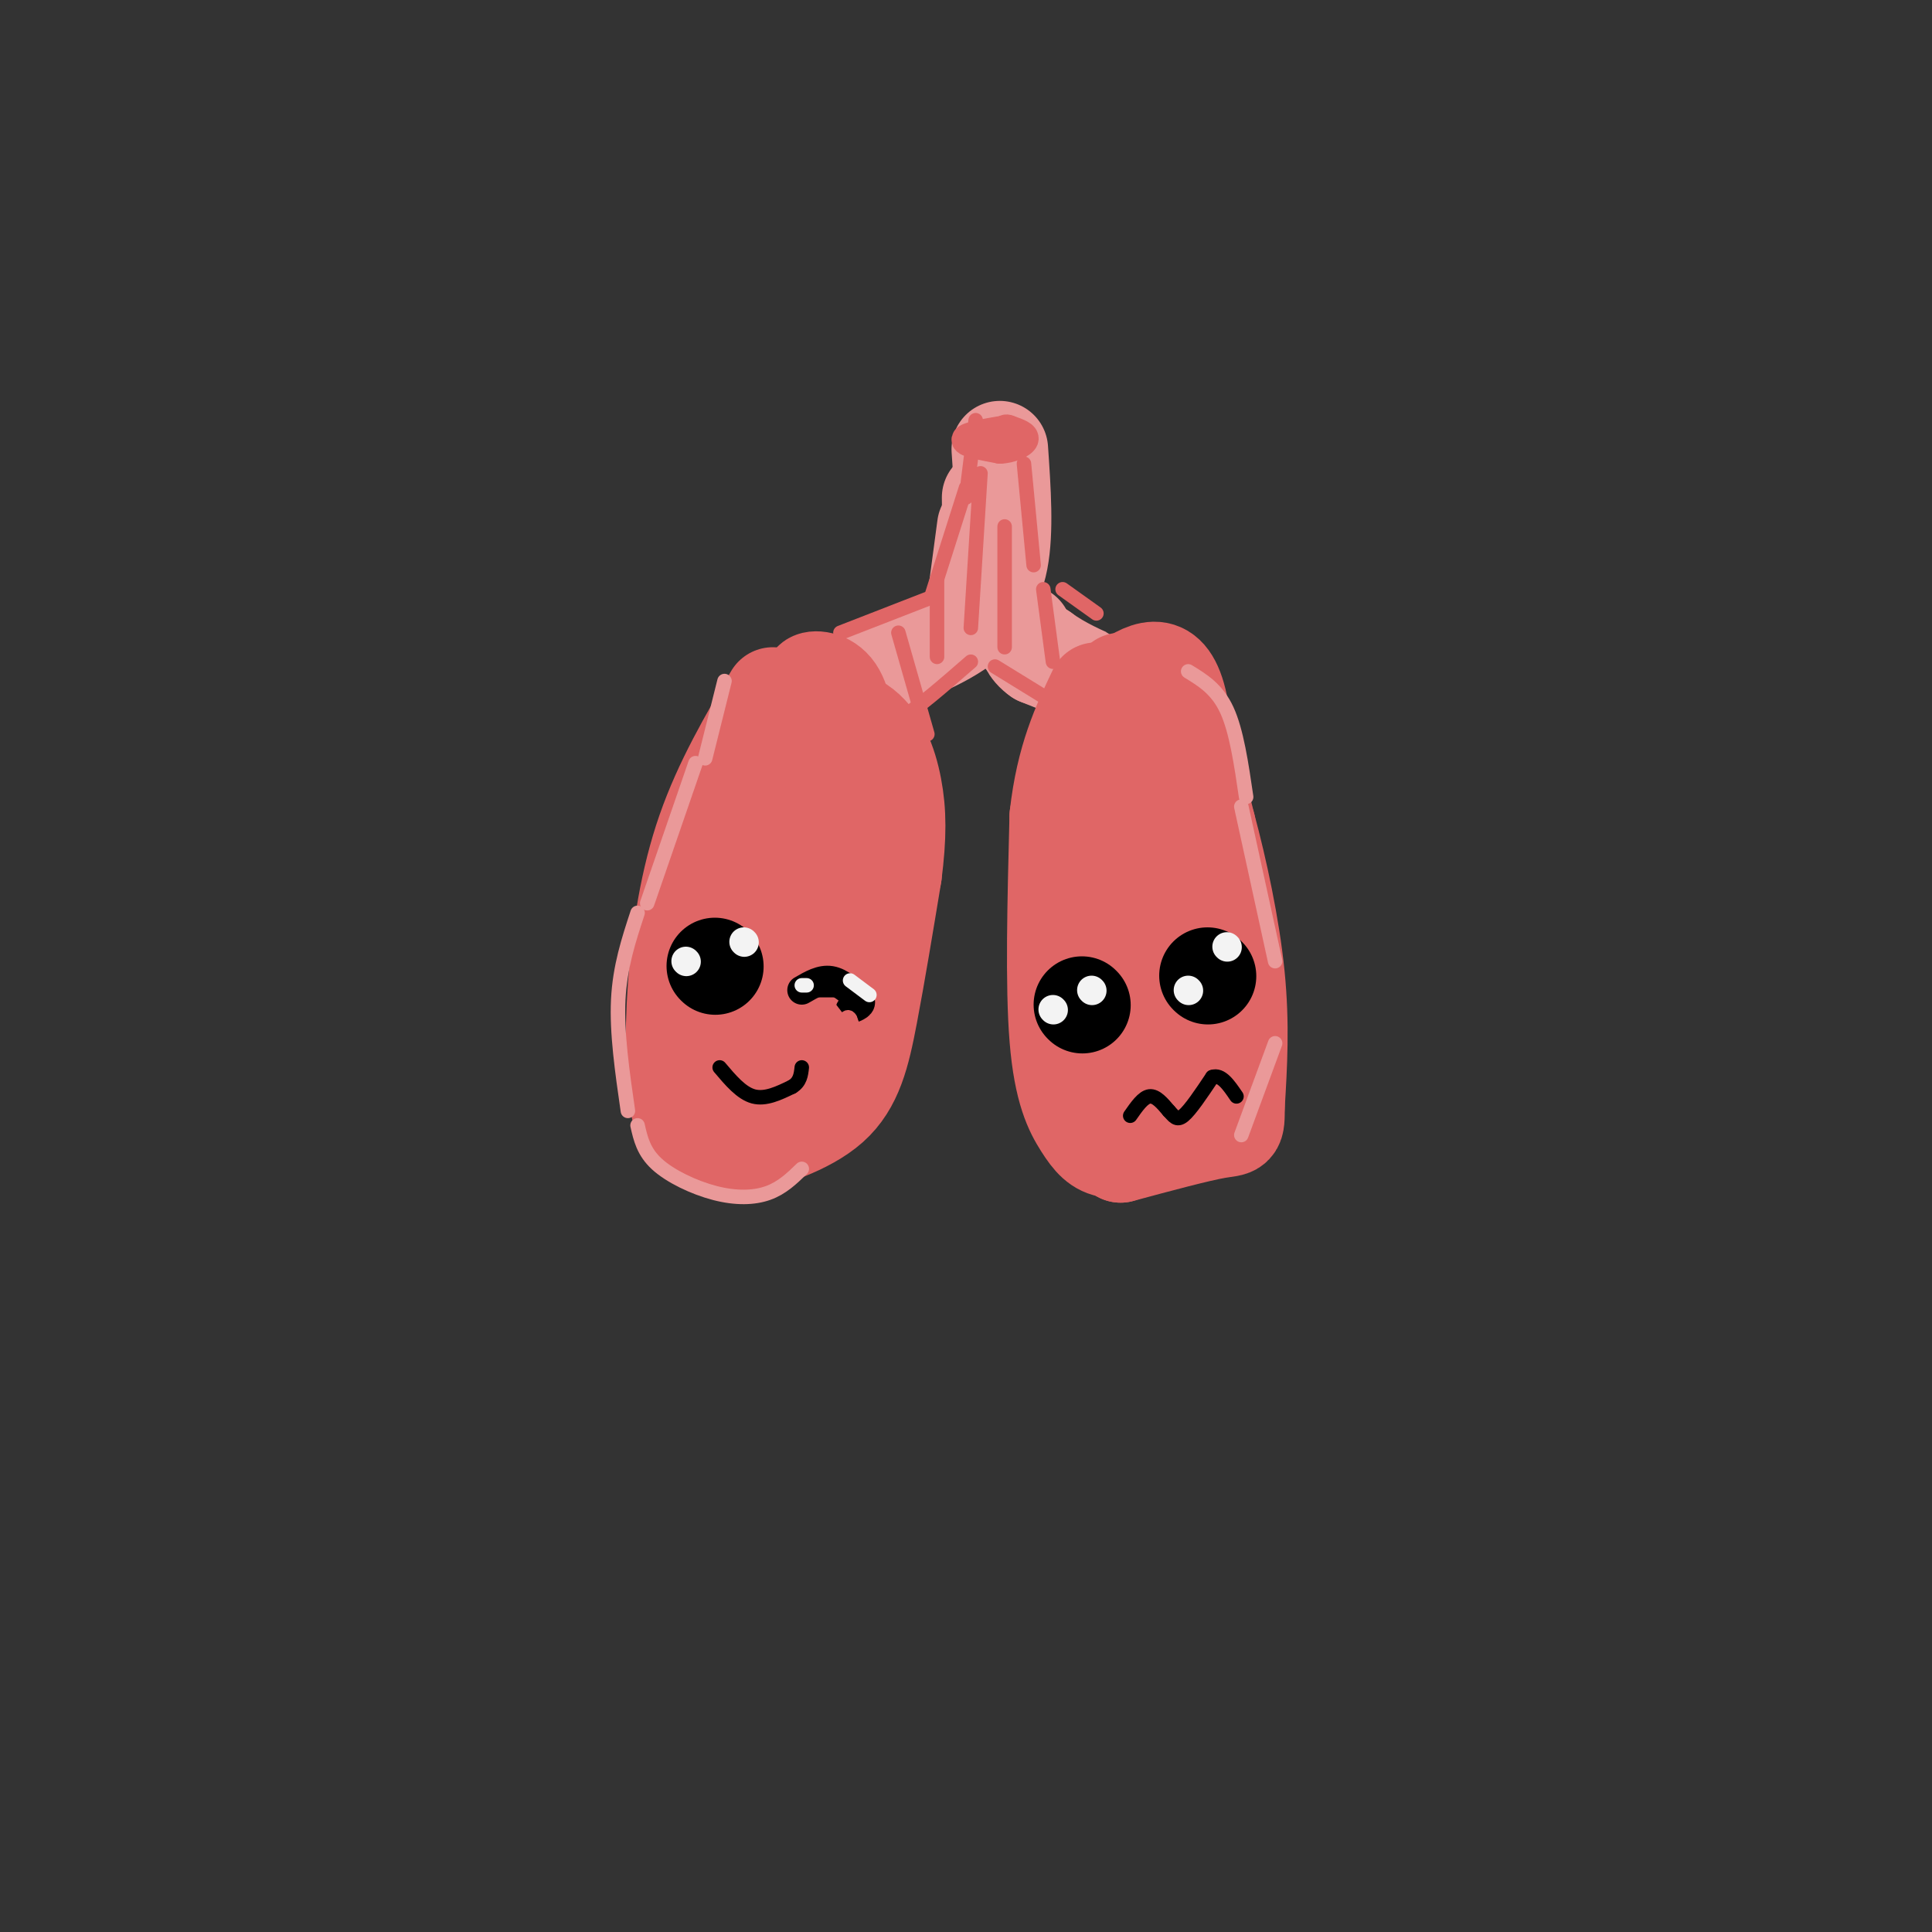 <svg viewBox='0 0 400 400' version='1.1' xmlns='http://www.w3.org/2000/svg' xmlns:xlink='http://www.w3.org/1999/xlink'><rect x="0" y="0" width="400" height="400" fill="#333333" stroke="none"/><g fill='none' stroke='rgb(234,153,153)' stroke-width='20' stroke-linecap='round' stroke-linejoin='round'><path d='M207,93c0.583,8.500 1.167,17.000 0,23c-1.167,6.000 -4.083,9.500 -7,13'/><path d='M200,129c-4.667,3.833 -12.833,6.917 -21,10'/><path d='M205,103c0.083,8.333 0.167,16.667 2,22c1.833,5.333 5.417,7.667 9,10'/><path d='M216,135c3.844,2.844 8.956,4.956 9,5c0.044,0.044 -4.978,-1.978 -10,-4'/><path d='M215,136c-2.167,-1.500 -2.583,-3.250 -3,-5'/><path d='M204,109c0.000,0.000 -2.000,15.000 -2,15'/></g>
<g fill='none' stroke='rgb(224,102,102)' stroke-width='20' stroke-linecap='round' stroke-linejoin='round'><path d='M160,144c-5.254,8.981 -10.507,17.962 -14,28c-3.493,10.038 -5.225,21.134 -6,32c-0.775,10.866 -0.593,21.502 1,27c1.593,5.498 4.598,5.856 7,6c2.402,0.144 4.201,0.072 6,0'/><path d='M154,237c4.583,-1.024 13.042,-3.583 18,-8c4.958,-4.417 6.417,-10.690 8,-19c1.583,-8.310 3.292,-18.655 5,-29'/><path d='M185,181c0.994,-7.823 0.978,-12.880 0,-18c-0.978,-5.120 -2.917,-10.301 -7,-13c-4.083,-2.699 -10.309,-2.914 -14,1c-3.691,3.914 -4.845,11.957 -6,20'/><path d='M158,171c-2.286,8.651 -5.002,20.278 -6,29c-0.998,8.722 -0.278,14.539 2,17c2.278,2.461 6.116,1.567 10,-4c3.884,-5.567 7.815,-15.806 10,-27c2.185,-11.194 2.624,-23.341 0,-21c-2.624,2.341 -8.312,19.171 -14,36'/><path d='M160,201c-2.976,11.214 -3.417,21.250 -2,22c1.417,0.750 4.690,-7.786 6,-21c1.310,-13.214 0.655,-31.107 0,-49'/><path d='M164,153c0.267,-9.844 0.933,-9.956 2,-10c1.067,-0.044 2.533,-0.022 4,0'/><path d='M170,143c-0.095,-0.417 -2.333,-1.458 -2,-2c0.333,-0.542 3.238,-0.583 5,2c1.762,2.583 2.381,7.792 3,13'/><path d='M232,142c4.833,-3.250 9.667,-6.500 12,3c2.333,9.500 2.167,31.750 2,54'/><path d='M246,199c0.548,13.321 0.917,19.625 0,25c-0.917,5.375 -3.119,9.821 -6,12c-2.881,2.179 -6.440,2.089 -10,2'/><path d='M230,238c-2.607,-0.298 -4.125,-2.042 -6,-5c-1.875,-2.958 -4.107,-7.131 -5,-18c-0.893,-10.869 -0.446,-28.435 0,-46'/><path d='M219,169c1.333,-12.000 4.667,-19.000 8,-26'/><path d='M232,141c4.000,2.000 8.000,4.000 11,9c3.000,5.000 5.000,13.000 7,21'/><path d='M250,171c2.422,8.956 4.978,20.844 6,31c1.022,10.156 0.511,18.578 0,27'/><path d='M256,229c0.000,5.089 0.000,4.311 -4,5c-4.000,0.689 -12.000,2.844 -20,5'/><path d='M232,239c-3.833,-12.833 -3.417,-47.417 -3,-82'/></g>
<g fill='none' stroke='rgb(224,102,102)' stroke-width='6' stroke-linecap='round' stroke-linejoin='round'><path d='M208,89c-3.917,0.667 -7.833,1.333 -8,2c-0.167,0.667 3.417,1.333 7,2'/><path d='M207,93c2.333,-0.044 4.667,-1.156 5,-2c0.333,-0.844 -1.333,-1.422 -3,-2'/><path d='M209,89c-0.667,-0.333 -0.833,-0.167 -1,0'/></g>
<g fill='none' stroke='rgb(224,102,102)' stroke-width='3' stroke-linecap='round' stroke-linejoin='round'><path d='M202,87c0.000,0.000 -2.000,16.000 -2,16'/><path d='M200,101c0.000,0.000 -7.000,22.000 -7,22'/><path d='M192,124c0.000,0.000 -18.000,7.000 -18,7'/><path d='M212,96c0.000,0.000 2.000,21.000 2,21'/><path d='M220,122c0.000,0.000 7.000,5.000 7,5'/><path d='M206,138c0.000,0.000 13.000,8.000 13,8'/><path d='M201,137c-5.750,5.000 -11.500,10.000 -15,12c-3.500,2.000 -4.750,1.000 -6,0'/></g>
<g fill='none' stroke='rgb(234,153,153)' stroke-width='3' stroke-linecap='round' stroke-linejoin='round'><path d='M150,141c0.000,0.000 -4.000,16.000 -4,16'/><path d='M144,158c0.000,0.000 -10.000,29.000 -10,29'/><path d='M132,189c-1.833,5.583 -3.667,11.167 -4,18c-0.333,6.833 0.833,14.917 2,23'/><path d='M132,233c0.619,2.732 1.238,5.464 4,8c2.762,2.536 7.667,4.875 12,6c4.333,1.125 8.095,1.036 11,0c2.905,-1.036 4.952,-3.018 7,-5'/><path d='M246,139c3.000,1.833 6.000,3.667 8,8c2.000,4.333 3.000,11.167 4,18'/><path d='M257,167c0.000,0.000 7.000,32.000 7,32'/><path d='M264,216c0.000,0.000 -7.000,19.000 -7,19'/></g>
<g fill='none' stroke='rgb(0,0,0)' stroke-width='20' stroke-linecap='round' stroke-linejoin='round'><path d='M148,200c0.000,0.000 0.100,0.100 0.1,0.1'/><path d='M224,208c0.000,0.000 0.100,0.100 0.1,0.1'/><path d='M250,202c0.000,0.000 0.100,0.100 0.1,0.1'/></g>
<g fill='none' stroke='rgb(0,0,0)' stroke-width='6' stroke-linecap='round' stroke-linejoin='round'><path d='M166,205c2.000,-1.167 4.000,-2.333 6,-2c2.000,0.333 4.000,2.167 6,4'/><path d='M178,207c0.667,1.000 -0.667,1.500 -2,2'/></g>
<g fill='none' stroke='rgb(243,243,243)' stroke-width='6' stroke-linecap='round' stroke-linejoin='round'><path d='M154,195c0.000,0.000 0.100,0.100 0.1,0.1'/><path d='M142,199c0.000,0.000 0.100,0.100 0.1,0.1'/><path d='M226,205c0.000,0.000 0.100,0.100 0.1,0.1'/><path d='M218,209c0.000,0.000 0.100,0.100 0.1,0.1'/><path d='M254,196c0.000,0.000 0.100,0.100 0.1,0.1'/><path d='M246,205c0.000,0.000 0.100,0.100 0.1,0.1'/></g>
<g fill='none' stroke='rgb(0,0,0)' stroke-width='3' stroke-linecap='round' stroke-linejoin='round'><path d='M149,221c2.250,2.667 4.500,5.333 7,6c2.500,0.667 5.250,-0.667 8,-2'/><path d='M164,225c1.667,-1.000 1.833,-2.500 2,-4'/><path d='M234,231c1.333,-1.917 2.667,-3.833 4,-4c1.333,-0.167 2.667,1.417 4,3'/><path d='M242,230c1.022,1.044 1.578,2.156 3,1c1.422,-1.156 3.711,-4.578 6,-8'/><path d='M251,223c1.833,-0.667 3.417,1.667 5,4'/><path d='M166,205c0.000,0.000 10.000,0.000 10,0'/></g>
<g fill='none' stroke='rgb(243,243,243)' stroke-width='3' stroke-linecap='round' stroke-linejoin='round'><path d='M166,204c0.000,0.000 1.000,0.000 1,0'/><path d='M176,203c0.000,0.000 4.000,3.000 4,3'/></g>
<g fill='none' stroke='rgb(224,102,102)' stroke-width='3' stroke-linecap='round' stroke-linejoin='round'><path d='M172,209c2.167,2.833 4.333,5.667 5,6c0.667,0.333 -0.167,-1.833 -1,-4'/><path d='M176,211c-0.333,-0.667 -0.667,-0.333 -1,0'/><path d='M186,131c0.000,0.000 6.000,21.000 6,21'/><path d='M194,120c0.000,0.000 0.000,16.000 0,16'/><path d='M203,98c0.000,0.000 -2.000,32.000 -2,32'/><path d='M208,109c0.000,0.000 0.000,25.000 0,25'/><path d='M216,122c0.000,0.000 2.000,15.000 2,15'/></g>
</svg>